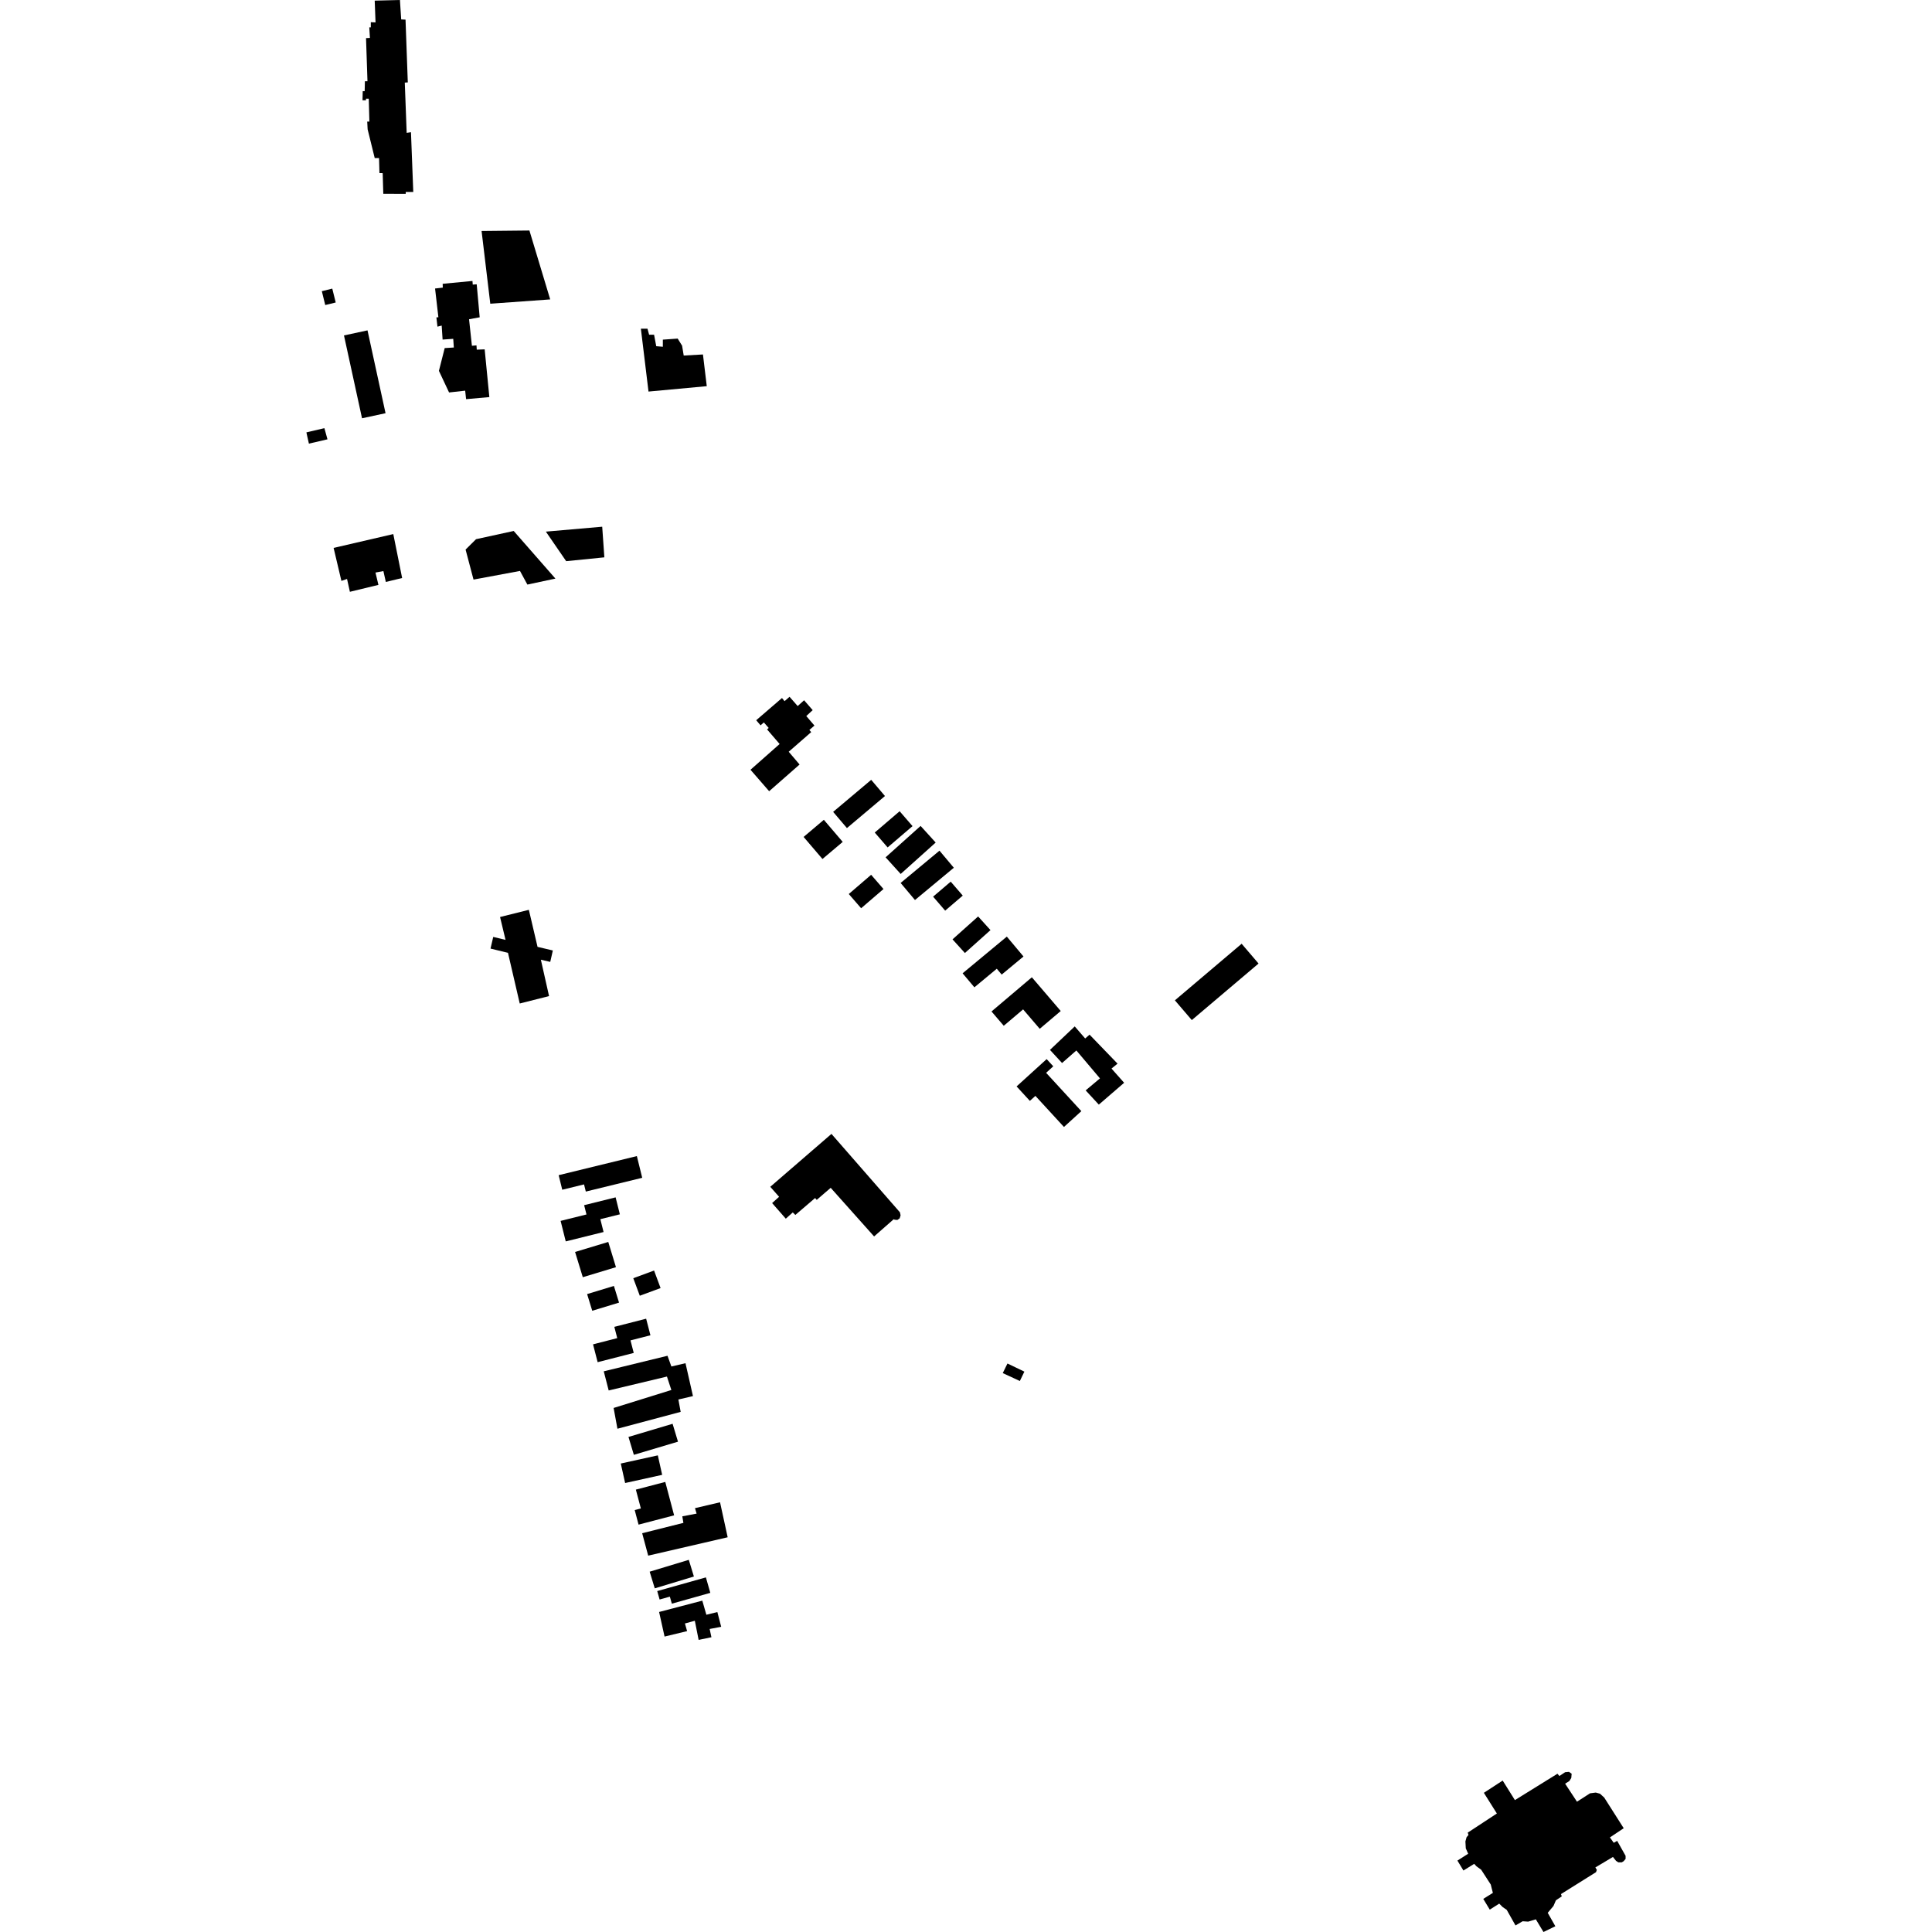 <?xml version="1.0" encoding="utf-8" standalone="no"?>
<!DOCTYPE svg PUBLIC "-//W3C//DTD SVG 1.1//EN"
  "http://www.w3.org/Graphics/SVG/1.1/DTD/svg11.dtd">
<!-- Created with matplotlib (https://matplotlib.org/) -->
<svg height="288pt" version="1.1" viewBox="0 0 288 288" width="288pt" xmlns="http://www.w3.org/2000/svg" xmlns:xlink="http://www.w3.org/1999/xlink">
 <defs>
  <style type="text/css">
*{stroke-linecap:butt;stroke-linejoin:round;}
  </style>
 </defs>
 <g id="figure_1">
  <g id="patch_1">
   <path d="M 0 288 
L 288 288 
L 288 0 
L 0 0 
z
" style="fill:none;opacity:0;"/>
  </g>
  <g id="axes_1">
   <g id="PatchCollection_1">
    <path clip-path="url(#p85bad2b7d2)" d="M 58.628 79.613 
L 59.945 86.163 
L 57.516 86.75 
L 57.152 85.129 
L 55.972 85.349 
L 56.41 87.189 
L 52.157 88.218 
L 51.732 86.303 
L 50.894 86.595 
L 49.731 81.676 
L 58.628 79.613 
"/>
    <path clip-path="url(#p85bad2b7d2)" d="M 54.784 49.247 
L 57.472 61.597 
L 53.967 62.353 
L 51.276 50.003 
L 54.784 49.247 
"/>
    <path clip-path="url(#p85bad2b7d2)" d="M 47.974 43.406 
L 48.484 45.471 
L 50.046 45.091 
L 49.532 43.023 
L 47.974 43.406 
"/>
    <path clip-path="url(#p85bad2b7d2)" d="M 48.357 63.827 
L 48.524 64.428 
L 48.816 65.49 
L 46.048 66.131 
L 45.814 65.1 
L 45.675 64.452 
L 48.357 63.827 
"/>
    <path clip-path="url(#p85bad2b7d2)" d="M 66.29 51.889 
L 67.653 51.802 
L 67.563 50.508 
L 65.977 50.619 
L 65.842 48.534 
L 65.21 48.693 
L 65.053 47.311 
L 65.349 47.291 
L 64.854 43.008 
L 66.008 42.873 
L 65.988 42.306 
L 70.43 41.882 
L 70.472 42.424 
L 71.061 42.381 
L 71.507 47.299 
L 69.921 47.59 
L 70.347 51.543 
L 71.028 51.485 
L 71.07 52.124 
L 72.249 52.077 
L 72.946 59.193 
L 69.479 59.503 
L 69.343 58.237 
L 66.942 58.503 
L 65.428 55.283 
L 66.29 51.889 
"/>
    <path clip-path="url(#p85bad2b7d2)" d="M 61.606 28.613 
L 61.263 19.709 
L 60.622 19.804 
L 60.341 12.313 
L 60.79 12.283 
L 60.451 2.929 
L 59.806 2.897 
L 59.617 0 
L 55.857 0.094 
L 55.981 3.34 
L 55.276 3.308 
L 55.275 4.079 
L 55.049 4.079 
L 55.144 5.652 
L 54.564 5.682 
L 54.779 12.115 
L 54.394 12.115 
L 54.362 13.592 
L 54.071 13.592 
L 54.039 14.943 
L 54.552 14.944 
L 54.553 14.715 
L 54.971 14.716 
L 55.062 18.125 
L 54.741 18.125 
L 54.803 19.281 
L 55.858 23.559 
L 56.503 23.559 
L 56.564 25.808 
L 57.046 25.809 
L 57.137 28.894 
L 60.482 28.898 
L 60.482 28.612 
L 61.606 28.613 
"/>
    <path clip-path="url(#p85bad2b7d2)" d="M 225.913 287.022 
L 226.98 286.399 
L 227.801 286.455 
L 228.944 286.111 
L 230.084 288 
L 231.854 287.142 
L 230.717 285.141 
L 231.573 284.122 
L 231.938 283.273 
L 232.812 282.69 
L 232.691 282.349 
L 237.915 279.08 
L 238.037 278.739 
L 237.818 278.377 
L 240.438 276.814 
L 240.895 277.388 
L 241.237 277.617 
L 241.753 277.617 
L 242.037 277.444 
L 242.325 277.103 
L 242.325 276.646 
L 241.07 274.415 
L 240.556 274.701 
L 239.986 273.902 
L 242.044 272.53 
L 239.136 267.956 
L 238.51 267.386 
L 237.878 267.214 
L 237.023 267.326 
L 235.079 268.579 
L 233.311 265.891 
L 233.941 265.496 
L 234.228 265.039 
L 234.284 264.408 
L 233.884 264.124 
L 233.313 264.178 
L 232.454 264.75 
L 232.17 264.405 
L 225.824 268.338 
L 225.437 267.717 
L 224.002 265.425 
L 221.198 267.251 
L 222.61 269.501 
L 223.137 270.335 
L 218.79 273.189 
L 218.906 273.53 
L 218.618 273.874 
L 218.446 274.499 
L 218.503 275.529 
L 218.731 276.045 
L 218.859 276.335 
L 217.254 277.353 
L 218.15 278.835 
L 219.755 277.841 
L 220.094 278.207 
L 220.796 278.716 
L 222.228 280.929 
L 222.347 281.414 
L 222.541 282.168 
L 221.108 283.064 
L 222.077 284.666 
L 223.486 283.77 
L 223.995 284.279 
L 224.603 284.696 
L 225.913 287.022 
"/>
    <path clip-path="url(#p85bad2b7d2)" d="M 123.945 169.029 
L 134.15 180.716 
L 134.25 181.166 
L 134.112 181.617 
L 133.766 181.859 
L 133.385 181.824 
L 133.214 181.756 
L 130.3 184.315 
L 123.83 177.065 
L 121.748 178.864 
L 121.507 178.587 
L 118.559 181.112 
L 118.178 180.733 
L 117.138 181.667 
L 115.098 179.34 
L 116.138 178.406 
L 114.823 176.913 
L 123.945 169.029 
"/>
    <path clip-path="url(#p85bad2b7d2)" d="M 71.789 34.434 
L 73.086 45.274 
L 82.018 44.633 
L 78.919 34.361 
L 71.789 34.434 
"/>
    <path clip-path="url(#p85bad2b7d2)" d="M 74.543 136.697 
L 78.836 135.627 
L 80.13 141.147 
L 82.411 141.686 
L 82.024 143.388 
L 80.626 143.062 
L 81.847 148.486 
L 77.477 149.59 
L 75.724 142.039 
L 73.12 141.404 
L 73.525 139.665 
L 75.36 140.107 
L 74.543 136.697 
"/>
    <path clip-path="url(#p85bad2b7d2)" d="M 119.867 104.387 
L 120.608 105.241 
L 121.145 105.859 
L 120.191 106.739 
L 121.408 108.16 
L 120.649 108.817 
L 120.927 109.135 
L 117.572 112.062 
L 119.192 113.965 
L 114.657 117.945 
L 111.875 114.747 
L 116.218 110.907 
L 114.345 108.731 
L 114.587 108.513 
L 113.864 107.689 
L 113.378 108.126 
L 112.725 107.364 
L 116.569 104.052 
L 116.953 104.523 
L 117.696 103.869 
L 118.907 105.249 
L 119.867 104.387 
"/>
    <path clip-path="url(#p85bad2b7d2)" d="M 154.992 153.361 
L 158.123 150.71 
L 153.817 145.681 
L 147.802 150.778 
L 149.629 152.91 
L 152.512 150.467 
L 154.992 153.361 
"/>
    <path clip-path="url(#p85bad2b7d2)" d="M 147.65 138.65 
L 143.836 142.064 
L 141.991 140.028 
L 145.807 136.614 
L 147.65 138.65 
"/>
    <path clip-path="url(#p85bad2b7d2)" d="M 129.868 116.248 
L 131.92 118.663 
L 126.251 123.44 
L 124.195 121.025 
L 129.868 116.248 
"/>
    <path clip-path="url(#p85bad2b7d2)" d="M 163.799 164.664 
L 167.572 161.41 
L 165.69 159.288 
L 166.592 158.556 
L 162.419 154.234 
L 161.765 154.803 
L 160.209 153.006 
L 156.518 156.506 
L 158.318 158.463 
L 160.452 156.592 
L 163.969 160.753 
L 161.837 162.542 
L 163.799 164.664 
"/>
    <path clip-path="url(#p85bad2b7d2)" d="M 128.368 135.39 
L 131.701 132.525 
L 129.859 130.403 
L 126.526 133.269 
L 128.368 135.39 
"/>
    <path clip-path="url(#p85bad2b7d2)" d="M 152.571 142.584 
L 149.321 145.279 
L 148.589 144.408 
L 145.25 147.178 
L 143.493 145.088 
L 150.086 139.619 
L 152.571 142.584 
"/>
    <path clip-path="url(#p85bad2b7d2)" d="M 136.029 123.149 
L 132.317 126.325 
L 130.398 124.104 
L 134.107 120.929 
L 136.029 123.149 
"/>
    <path clip-path="url(#p85bad2b7d2)" d="M 143.517 133.505 
L 140.894 135.748 
L 139.097 133.664 
L 141.721 131.425 
L 143.517 133.505 
"/>
    <path clip-path="url(#p85bad2b7d2)" d="M 187.611 143.633 
L 177.661 152.062 
L 175.138 149.118 
L 185.089 140.684 
L 187.611 143.633 
"/>
    <path clip-path="url(#p85bad2b7d2)" d="M 136.393 134.165 
L 142.185 129.354 
L 140.047 126.806 
L 134.255 131.62 
L 136.393 134.165 
"/>
    <path clip-path="url(#p85bad2b7d2)" d="M 156.022 157.88 
L 151.541 161.952 
L 153.521 164.108 
L 154.344 163.362 
L 158.602 167.995 
L 161.195 165.637 
L 155.943 159.924 
L 157.01 158.953 
L 156.022 157.88 
"/>
    <path clip-path="url(#p85bad2b7d2)" d="M 134.263 130.279 
L 139.48 125.597 
L 137.232 123.12 
L 132.015 127.799 
L 134.263 130.279 
"/>
    <path clip-path="url(#p85bad2b7d2)" d="M 119.792 124.76 
L 122.81 122.207 
L 125.622 125.501 
L 122.604 128.049 
L 119.792 124.76 
"/>
    <path clip-path="url(#p85bad2b7d2)" d="M 83.279 175.181 
L 94.935 172.336 
L 95.734 175.572 
L 87.326 177.626 
L 87.062 176.557 
L 83.814 177.352 
L 83.279 175.181 
"/>
    <path clip-path="url(#p85bad2b7d2)" d="M 84.335 185.054 
L 89.973 183.656 
L 89.492 181.741 
L 92.401 181.017 
L 91.769 178.488 
L 87.076 179.653 
L 87.426 181.038 
L 83.57 181.996 
L 84.335 185.054 
"/>
    <path clip-path="url(#p85bad2b7d2)" d="M 92.04 212.979 
L 101.466 210.465 
L 101.126 208.622 
L 103.299 208.113 
L 102.187 203.211 
L 100.082 203.7 
L 99.503 202.102 
L 90.001 204.421 
L 90.737 207.275 
L 99.42 205.201 
L 100.077 207.205 
L 91.47 209.883 
L 92.04 212.979 
"/>
    <path clip-path="url(#p85bad2b7d2)" d="M 89.09 203.058 
L 94.47 201.679 
L 93.987 199.809 
L 96.96 199.048 
L 96.319 196.577 
L 91.577 197.792 
L 92.011 199.472 
L 88.403 200.399 
L 89.09 203.058 
"/>
    <path clip-path="url(#p85bad2b7d2)" d="M 95.373 193.153 
L 98.472 192.01 
L 97.501 189.398 
L 94.402 190.541 
L 95.373 193.153 
"/>
    <path clip-path="url(#p85bad2b7d2)" d="M 86.876 190.391 
L 91.82 188.896 
L 90.673 185.134 
L 85.726 186.629 
L 86.876 190.391 
"/>
    <path clip-path="url(#p85bad2b7d2)" d="M 88.284 195.393 
L 92.278 194.179 
L 91.514 191.691 
L 87.52 192.907 
L 88.284 195.393 
"/>
    <path clip-path="url(#p85bad2b7d2)" d="M 93.187 221.071 
L 98.708 219.853 
L 98.061 216.948 
L 92.54 218.166 
L 93.187 221.071 
"/>
    <path clip-path="url(#p85bad2b7d2)" d="M 98.251 240.294 
L 104.692 238.606 
L 105.297 240.709 
L 106.935 240.305 
L 107.506 242.503 
L 105.786 242.828 
L 106.051 244.061 
L 104.144 244.457 
L 103.577 241.604 
L 102.101 242.008 
L 102.426 243.148 
L 99.065 243.96 
L 98.251 240.294 
"/>
    <path clip-path="url(#p85bad2b7d2)" d="M 96.845 234.289 
L 102.678 232.522 
L 103.438 235.007 
L 97.605 236.774 
L 96.845 234.289 
"/>
    <path clip-path="url(#p85bad2b7d2)" d="M 94.488 216.869 
L 101.066 214.908 
L 100.263 212.242 
L 93.685 214.202 
L 94.488 216.869 
"/>
    <path clip-path="url(#p85bad2b7d2)" d="M 96.625 231.897 
L 108.473 229.158 
L 107.335 223.942 
L 103.598 224.818 
L 103.841 225.63 
L 101.712 226.037 
L 101.873 227.013 
L 95.728 228.555 
L 96.625 231.897 
"/>
    <path clip-path="url(#p85bad2b7d2)" d="M 94.786 222.056 
L 99.171 220.908 
L 100.49 225.889 
L 95.189 227.274 
L 94.615 225.103 
L 95.531 224.862 
L 94.786 222.056 
"/>
    <path clip-path="url(#p85bad2b7d2)" d="M 98.327 238.437 
L 99.852 238.009 
L 100.15 239.057 
L 105.885 237.444 
L 105.228 235.139 
L 97.971 237.178 
L 98.327 238.437 
"/>
    <path clip-path="url(#p85bad2b7d2)" d="M 82.796 86.25 
L 78.616 87.142 
L 77.513 85.11 
L 70.587 86.398 
L 69.404 81.923 
L 70.964 80.376 
L 76.577 79.151 
L 82.796 86.25 
"/>
    <path clip-path="url(#p85bad2b7d2)" d="M 81.372 79.249 
L 89.77 78.516 
L 90.091 83.082 
L 84.397 83.652 
L 81.372 79.249 
"/>
    <path clip-path="url(#p85bad2b7d2)" d="M 152.029 205.862 
L 152.219 205.466 
L 152.702 204.467 
L 150.181 203.256 
L 149.752 204.132 
L 149.48 204.685 
L 152.029 205.862 
"/>
    <path clip-path="url(#p85bad2b7d2)" d="M 95.535 48.998 
L 96.672 58.37 
L 105.357 57.566 
L 104.788 52.839 
L 101.92 52.999 
L 101.678 51.531 
L 101.022 50.472 
L 98.81 50.63 
L 98.809 51.691 
L 97.826 51.608 
L 97.501 49.895 
L 96.762 49.894 
L 96.519 48.999 
L 95.535 48.998 
"/>
   </g>
  </g>
 </g>
 <defs>
  <clipPath id="p85bad2b7d2">
   <rect height="288" width="196.651" x="45.675" y="0"/>
  </clipPath>
 </defs>
</svg>
